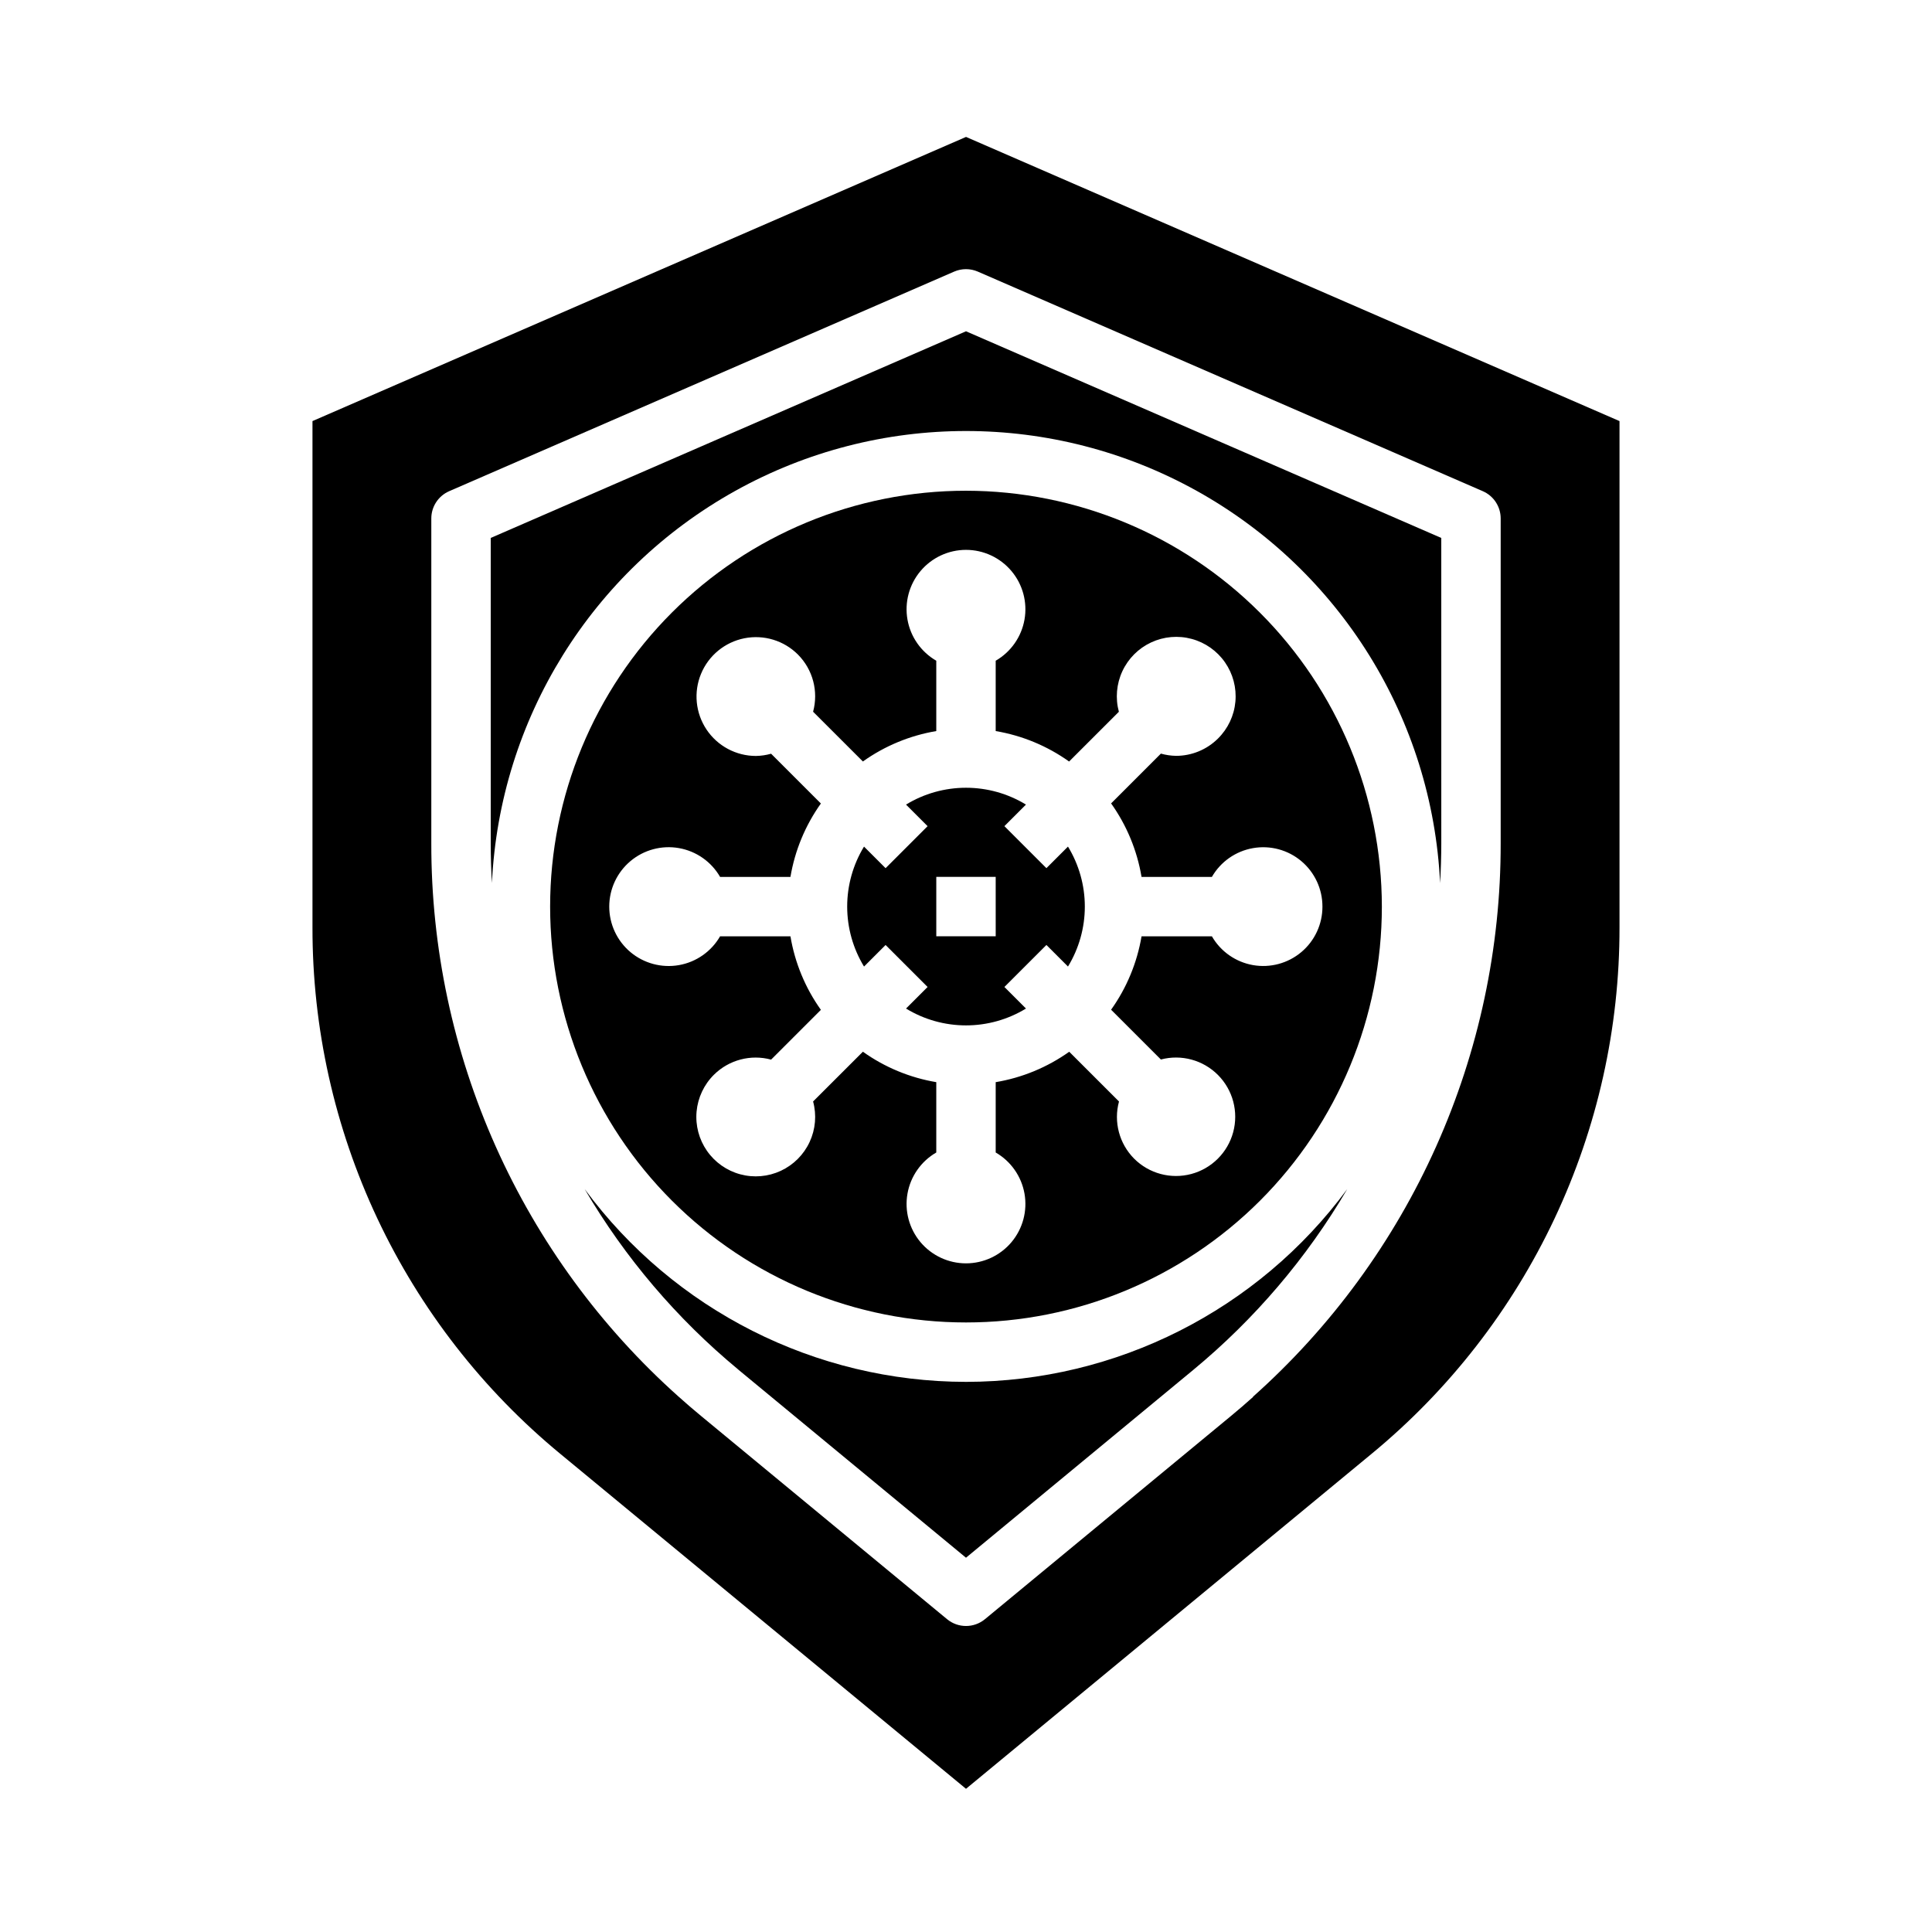 <?xml version="1.0" encoding="UTF-8"?>
<!-- Uploaded to: SVG Repo, www.svgrepo.com, Generator: SVG Repo Mixer Tools -->
<svg fill="#000000" width="800px" height="800px" version="1.1" viewBox="144 144 512 512" xmlns="http://www.w3.org/2000/svg">
 <g>
  <path d="m421.31 374.07-11.133-11.133 5.715-5.715v0.004c-4.785-2.922-10.285-4.465-15.891-4.465-5.609 0-11.109 1.543-15.895 4.465l5.715 5.715-11.133 11.133-5.715-5.715v-0.004c-2.918 4.789-4.461 10.289-4.461 15.895 0 5.609 1.543 11.105 4.461 15.895l5.715-5.715 11.133 11.133-5.715 5.715v-0.004c4.785 2.922 10.285 4.465 15.895 4.465 5.606 0 11.105-1.543 15.891-4.465l-5.715-5.715 11.133-11.133 5.715 5.715v0.004c2.918-4.789 4.465-10.285 4.465-15.895 0-5.606-1.547-11.105-4.465-15.895zm-13.438 18.051h-15.746v-15.742h15.742z"/>
  <path d="m400 274.05c-29.23 0-57.262 11.609-77.93 32.277-20.668 20.668-32.281 48.703-32.281 77.93 0 29.23 11.613 57.262 32.281 77.93 20.668 20.668 48.699 32.277 77.93 32.277 29.227 0 57.258-11.609 77.926-32.277 20.668-20.668 32.281-48.699 32.281-77.93-0.031-29.219-11.652-57.234-32.312-77.895-20.664-20.66-48.676-32.281-77.895-32.312zm94.461 110.21c0.012 4.648-2.035 9.059-5.59 12.051-3.555 2.992-8.254 4.254-12.828 3.449-4.578-0.809-8.562-3.602-10.879-7.629h-18.641c-1.184 7.012-3.941 13.664-8.07 19.453l13.195 13.195c5.414-1.43 11.184 0.133 15.133 4.106s5.484 9.746 4.027 15.156c-1.457 5.406-5.688 9.629-11.098 11.078-5.414 1.445-11.184-0.098-15.148-4.059-3.949-3.969-5.481-9.746-4.016-15.152l-13.195-13.188 0.004 0.004c-5.801 4.129-12.465 6.883-19.484 8.059v18.641c4.031 2.328 6.824 6.32 7.633 10.902 0.809 4.582-0.453 9.289-3.445 12.855-2.992 3.562-7.406 5.621-12.059 5.621-4.656 0-9.07-2.059-12.062-5.621-2.992-3.566-4.254-8.273-3.445-12.855 0.809-4.582 3.606-8.574 7.633-10.902v-18.641c-7.012-1.18-13.66-3.941-19.449-8.066l-13.195 13.184c0.969 3.578 0.641 7.387-0.926 10.746-1.562 3.363-4.266 6.062-7.625 7.629-3.363 1.566-7.168 1.895-10.746 0.93-3.582-0.965-6.703-3.164-8.824-6.207-2.117-3.043-3.094-6.734-2.758-10.426 0.34-3.691 1.969-7.148 4.602-9.758 3.977-3.938 9.746-5.465 15.148-4.004l13.195-13.195h-0.004c-4.133-5.797-6.891-12.461-8.066-19.484h-18.645c-2.324 4.031-6.316 6.828-10.898 7.633-4.582 0.809-9.289-0.453-12.855-3.441-3.562-2.992-5.621-7.406-5.621-12.062 0-4.652 2.059-9.07 5.621-12.059 3.566-2.992 8.273-4.254 12.855-3.445 4.582 0.809 8.574 3.602 10.898 7.633h18.645c1.18-7.012 3.938-13.664 8.066-19.453l-13.195-13.195 0.004 0.004c-1.309 0.367-2.656 0.566-4.016 0.59-5.258 0-10.172-2.625-13.094-6.996-2.922-4.371-3.469-9.914-1.457-14.773 2.012-4.859 6.32-8.391 11.477-9.418 5.156-1.023 10.488 0.594 14.203 4.312 3.949 3.973 5.481 9.746 4.016 15.152l13.195 13.188c5.789-4.125 12.441-6.883 19.449-8.062v-18.641c-4.027-2.328-6.824-6.316-7.633-10.902-0.809-4.582 0.453-9.289 3.445-12.852 2.992-3.566 7.406-5.625 12.062-5.625 4.652 0 9.066 2.059 12.059 5.625 2.992 3.562 4.254 8.27 3.445 12.852-0.809 4.586-3.602 8.574-7.633 10.902v18.641c7.012 1.184 13.66 3.941 19.453 8.07l13.195-13.188h-0.004c-0.965-3.578-0.637-7.383 0.926-10.746 1.566-3.363 4.266-6.062 7.625-7.629 3.363-1.566 7.168-1.895 10.746-0.93 3.582 0.965 6.707 3.164 8.824 6.207 2.117 3.043 3.094 6.734 2.758 10.426-0.336 3.695-1.969 7.148-4.602 9.758-2.953 2.945-6.957 4.602-11.133 4.598-1.355-0.023-2.707-0.223-4.012-0.59l-13.195 13.195v-0.004c4.133 5.801 6.891 12.461 8.07 19.484h18.641c2.316-4.027 6.301-6.82 10.879-7.625 4.574-0.809 9.273 0.453 12.828 3.445 3.555 2.992 5.602 7.406 5.59 12.051z"/>
  <path d="m400 510.21c-39.879-0.039-77.371-18.992-101.05-51.082 10.648 18.148 24.387 34.301 40.59 47.727l0.25 0.219 60.207 49.738 60.203-49.75c16.305-13.477 30.125-29.699 40.832-47.941-23.672 32.09-61.16 51.047-101.04 51.09z"/>
  <path d="m226.81 255.59v134.17c-0.039 26.68 5.836 53.035 17.203 77.172 11.371 24.137 27.949 45.453 48.547 62.414l107.44 88.703 107.44-88.734c20.59-16.957 37.168-38.266 48.535-62.398 11.367-24.133 17.246-50.48 17.211-77.156v-134.17l-173.18-75.305zm310.16 18.586h0.004c2.867 1.254 4.723 4.086 4.723 7.219v86.09c0.035 27.691-5.793 55.082-17.109 80.359-11.312 25.277-27.852 47.871-48.527 66.297l0.039 0.047c-1.914 1.715-3.871 3.398-5.863 5.047l-65.219 53.867h-0.004c-2.91 2.402-7.117 2.402-10.027 0l-65.219-53.875c-1.996-1.645-3.945-3.32-5.856-5.039h-0.004c-20.676-18.434-37.211-41.039-48.52-66.324-11.309-25.285-17.133-52.68-17.086-80.379v-86.09c0-3.133 1.855-5.965 4.723-7.219l133.82-58.191h0.004c2.008-0.875 4.289-0.875 6.297 0z"/>
  <path d="m274.05 286.56v80.926c0 3.531 0.105 7.047 0.316 10.547h-0.004c2.066-43.469 26.453-82.781 64.48-103.94s84.289-21.16 122.32 0 62.414 60.473 64.48 103.94c0.203-3.496 0.309-7.012 0.316-10.547l-0.004-80.926-125.95-54.766z"/>
 </g>
</svg>